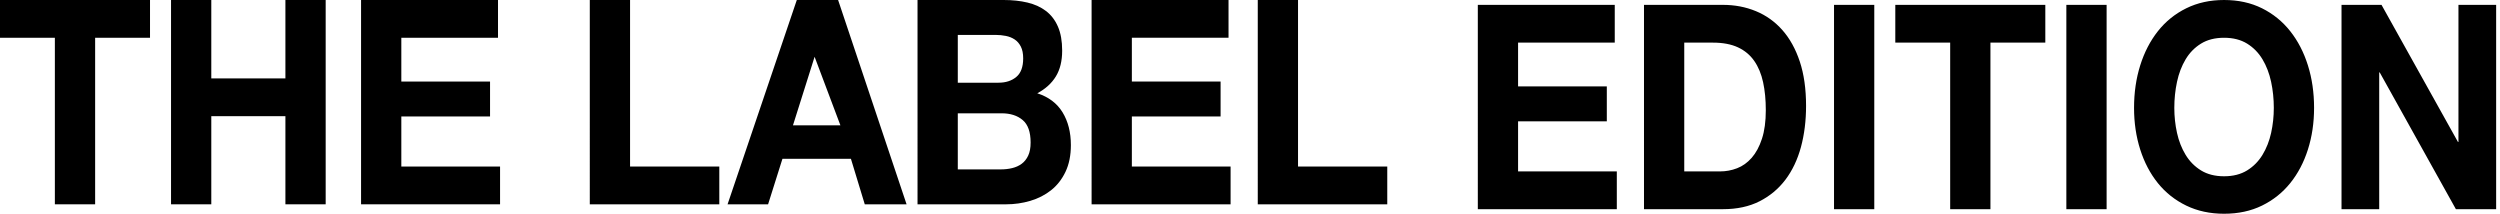 <?xml version="1.0" encoding="iso-8859-1"?>
<!-- Generator: Adobe Illustrator 29.6.1, SVG Export Plug-In . SVG Version: 9.03 Build 0)  -->
<svg version="1.1" id="Capa_1" xmlns="http://www.w3.org/2000/svg" xmlns:xlink="http://www.w3.org/1999/xlink" x="0px" y="0px"
	 width="681.363px" height="58.256px" viewBox="0 0 681.363 58.256" enable-background="new 0 0 681.363 58.256"
	 xml:space="preserve">
<g>
	<path d="M440.093,1.326v10.293h-26.349v11.934h24.184v9.513h-24.184v13.65h26.91v10.293h-37.882V1.326H440.093z M468.818,46.716
		c1.586,0,3.123-0.286,4.616-0.861c1.489-0.568,2.818-1.519,3.984-2.844c1.162-1.326,2.094-3.052,2.792-5.187
		c0.702-2.131,1.051-4.731,1.051-7.798c0-2.807-0.245-5.343-0.735-7.605c-0.49-2.261-1.292-4.196-2.41-5.808
		c-1.118-1.615-2.599-2.848-4.437-3.706c-1.842-0.858-4.114-1.289-6.817-1.289h-7.827v35.097H468.818z M469.587,1.326
		c3.216,0,6.208,0.572,8.982,1.716c2.774,1.144,5.172,2.859,7.2,5.147c2.027,2.291,3.609,5.146,4.753,8.581
		c1.14,3.431,1.712,7.46,1.712,12.086c0,4.055-0.468,7.798-1.396,11.229c-0.936,3.431-2.343,6.398-4.229,8.893
		c-1.89,2.495-4.241,4.456-7.059,5.885c-2.822,1.433-6.142,2.146-9.963,2.146h-21.525V1.326H469.587z M510.826,57.009h-10.973V1.326
		h10.973V57.009z M516.555,11.619V1.326h40.886v10.293h-14.957v45.39h-10.973v-45.39H516.555z M574.147,57.009h-10.973V1.326h10.973
		V57.009z M593.333,36.226c0.486,2.209,1.27,4.2,2.339,5.963c1.073,1.767,2.469,3.186,4.196,4.252c1.723,1.066,3.821,1.6,6.29,1.6
		c2.469,0,4.564-0.535,6.29-1.6c1.723-1.066,3.119-2.484,4.192-4.252c1.073-1.764,1.853-3.754,2.343-5.963
		c0.486-2.213,0.732-4.486,0.732-6.825c0-2.443-0.245-4.809-0.732-7.096c-0.49-2.287-1.27-4.33-2.343-6.123
		c-1.073-1.793-2.469-3.223-4.192-4.289c-1.727-1.066-3.821-1.6-6.29-1.6c-2.469,0-4.567,0.535-6.29,1.6
		c-1.727,1.066-3.123,2.495-4.196,4.289c-1.069,1.793-1.853,3.836-2.339,6.123c-0.49,2.287-0.735,4.653-0.735,7.096
		C592.598,31.741,592.843,34.013,593.333,36.226 M583.304,17.82c1.118-3.561,2.725-6.669,4.82-9.32
		c2.098-2.651,4.671-4.731,7.724-6.238C598.899,0.754,602.338,0,606.159,0c3.865,0,7.315,0.754,10.345,2.261
		c3.026,1.508,5.588,3.587,7.686,6.238c2.098,2.651,3.706,5.759,4.823,9.32c1.118,3.561,1.678,7.423,1.678,11.581
		c0,4.055-0.561,7.839-1.678,11.348c-1.118,3.509-2.725,6.565-4.823,9.164c-2.098,2.599-4.66,4.638-7.686,6.119
		c-3.03,1.482-6.48,2.224-10.345,2.224c-3.821,0-7.259-0.743-10.312-2.224c-3.052-1.482-5.626-3.52-7.724-6.119
		c-2.094-2.599-3.702-5.655-4.82-9.164c-1.118-3.509-1.678-7.293-1.678-11.348C581.625,25.242,582.186,21.381,583.304,17.82
		 M649.072,1.326l20.827,37.355h0.141V1.326h10.274v55.683h-10.972l-20.761-37.277h-0.137v37.277H638.17V1.326H649.072z"/>
	<path d="M171.72,0v45.387h24.322v10.297h-35.298V0H171.72z M229.049,34.158l-7.033-18.681l-5.897,18.681H229.049z M228.421,0
		l18.663,55.683h-11.396l-3.773-12.402h-18.663l-3.914,12.402h-11.043L217.166,0H228.421z M272.151,22.539
		c1.961,0,3.568-0.52,4.823-1.559c1.259-1.04,1.89-2.729,1.89-5.072c0-1.296-0.212-2.362-0.631-3.197
		c-0.42-0.832-0.977-1.482-1.678-1.949c-0.698-0.468-1.5-0.791-2.41-0.973s-1.853-0.275-2.829-0.275h-10.274v13.026H272.151z
		 M273.551,0c2.376,0,4.541,0.234,6.498,0.702c1.961,0.468,3.635,1.236,5.035,2.302c1.396,1.066,2.48,2.48,3.249,4.248
		c0.769,1.768,1.155,3.951,1.155,6.55c0,2.811-0.572,5.15-1.716,7.022c-1.14,1.872-2.829,3.405-5.065,4.601
		c3.075,0.988,5.369,2.718,6.884,5.184c1.511,2.473,2.272,5.447,2.272,8.93c0,2.807-0.49,5.239-1.47,7.293
		c-0.977,2.053-2.295,3.732-3.947,5.031c-1.656,1.3-3.542,2.261-5.663,2.885c-2.12,0.624-4.296,0.936-6.535,0.936h-24.18V0H273.551z
		 M272.783,46.166c1.069,0,2.098-0.115,3.075-0.349c0.98-0.234,1.842-0.624,2.588-1.17c0.743-0.546,1.337-1.289,1.779-2.224
		c0.446-0.936,0.665-2.128,0.665-3.587c0-2.859-0.72-4.898-2.165-6.119c-1.444-1.222-3.357-1.834-5.733-1.834h-11.949v15.284
		H272.783z M334.83,0v10.293h-26.349v11.934h24.184v9.513h-24.184v13.646h26.91v10.297h-37.882V0H334.83z M353.771,0v45.387h24.321
		v10.297h-35.294V0H353.771z"/>
	<path d="M0,10.293V0h40.886v10.293H25.929v45.39H14.953v-45.39H0z M57.588,0v21.37h20.2V0H88.76v55.683H77.788V31.663h-20.2v24.021
		H46.616V0H57.588z M135.729,0v10.293H109.38v11.934h24.18v9.513h-24.18v13.65h26.91v10.293H98.407V0H135.729z"/>
</g>
</svg>

